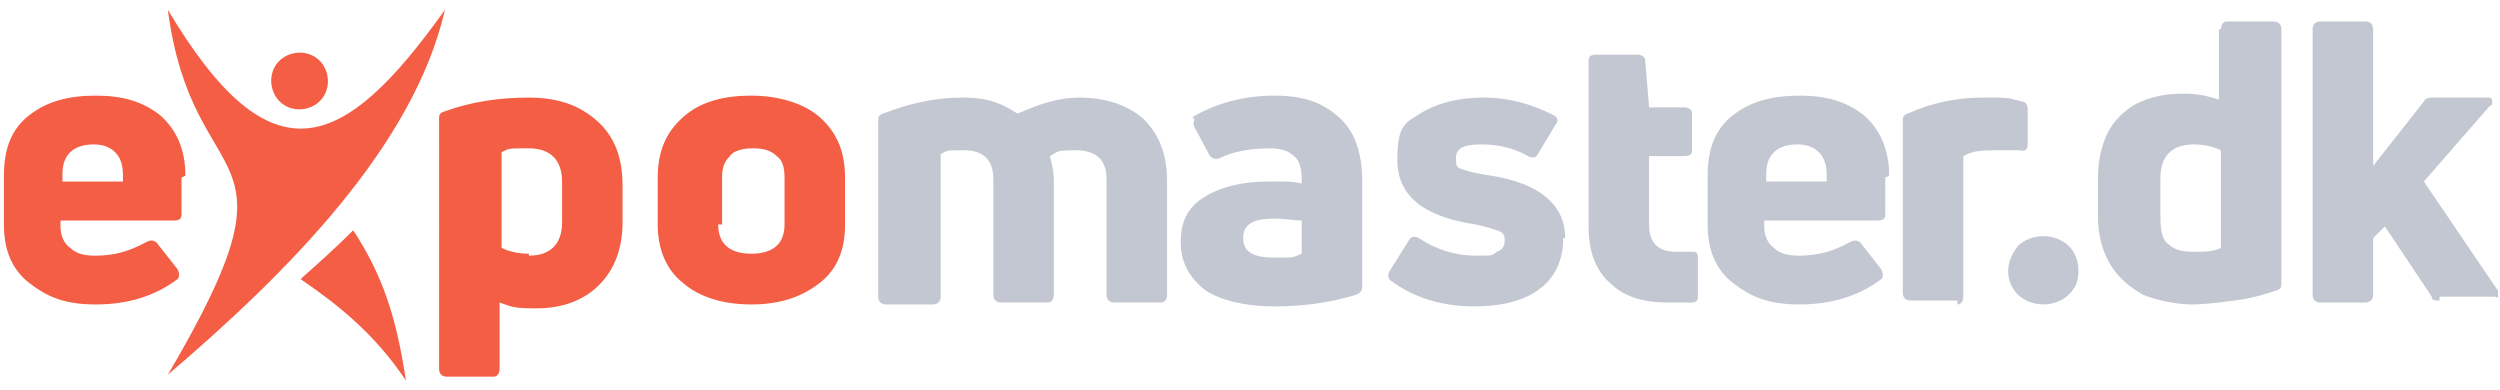 <?xml version="1.0" encoding="UTF-8"?>
<svg id="Layer_1" xmlns="http://www.w3.org/2000/svg" version="1.1" viewBox="0 0 128.1 20">
  <!-- Generator: Adobe Illustrator 29.3.0, SVG Export Plug-In . SVG Version: 2.1.0 Build 146)  -->
  <defs>
    <style>
      .st0 {
        fill: #c2c7d2;
      }

      .st1 {
        fill: #f35e45;
      }
    </style>
  </defs>
  <path class="st1" d="M6.3,9c0-.5-.1-.9-.4-1.2-.3-.3-.7-.4-1.1-.4-1,0-1.6.5-1.6,1.5v.4h3.1v-.4ZM9.3,9.1v1.9c0,.2-.1.3-.4.3H3.1v.3c0,.5.2.9.5,1.1.3.3.7.4,1.3.4.9,0,1.7-.2,2.6-.7.2-.1.3-.1.5,0l1.1,1.4c.1.2.1.4,0,.5-1.2.9-2.6,1.3-4.2,1.3s-2.5-.4-3.4-1.1c-.9-.7-1.3-1.7-1.3-3v-2.5c0-1.4.4-2.4,1.3-3.1.9-.7,2-1,3.4-1s2.4.3,3.3,1c.8.7,1.3,1.7,1.3,3.1Z"/>
  <path class="st1" d="M27.1,13.1c1.1,0,1.7-.6,1.7-1.7v-2.1c0-1.1-.6-1.7-1.7-1.7s-1,0-1.4.2v4.9c.4.2.9.3,1.4.3ZM22.8,5.7c1.4-.5,2.8-.7,4.3-.7s2.6.4,3.5,1.2c.9.8,1.3,1.9,1.3,3.3v1.9c0,1.3-.4,2.4-1.2,3.2-.8.8-1.9,1.2-3.2,1.2s-1.3-.1-1.9-.3v3.4c0,.2-.1.4-.3.4h-2.4c-.2,0-.4-.1-.4-.4V6.1c0-.2,0-.3.3-.4Z"/>
  <path class="st1" d="M36.8,11.5c0,1,.6,1.5,1.7,1.5s1.7-.5,1.7-1.5v-2.4c0-.5-.1-.9-.4-1.1-.3-.3-.7-.4-1.2-.4s-1,.1-1.2.4c-.3.3-.4.6-.4,1.1v2.4ZM43.3,11.5c0,1.3-.4,2.3-1.3,3-.9.7-2,1.1-3.5,1.1s-2.7-.4-3.5-1.1c-.9-.7-1.3-1.8-1.3-3v-2.4c0-1.3.4-2.3,1.3-3.1.9-.8,2.1-1.1,3.5-1.1s2.7.4,3.5,1.1c.9.8,1.3,1.8,1.3,3.1v2.4Z"/>
  <path class="st0" d="M52.2,5.8c1.1-.5,2.1-.8,3.1-.8,1.4,0,2.5.4,3.3,1.1.8.8,1.2,1.8,1.2,3.2v5.8c0,.2-.1.4-.3.4h-2.4c-.2,0-.4-.1-.4-.4v-5.9c0-1-.5-1.5-1.6-1.5s-.9.1-1.3.3c.1.4.2.8.2,1.3v5.8c0,.2-.1.4-.3.4h-2.4c-.2,0-.4-.1-.4-.4v-5.9c0-1-.5-1.5-1.5-1.5s-.8,0-1.2.2v7.3c0,.2-.1.4-.4.4h-2.4c-.2,0-.4-.1-.4-.4V6.2c0-.2,0-.3.3-.4,1.3-.5,2.6-.8,4-.8s2,.3,2.8.8Z"/>
  <path class="st0" d="M63.7,12.2c0,.7.5,1,1.6,1s.9,0,1.4-.2v-1.7c-.4,0-.9-.1-1.4-.1-1.1,0-1.6.3-1.6,1ZM61.1,6c1.2-.7,2.6-1.1,4.2-1.1s2.5.4,3.3,1.1c.8.7,1.2,1.8,1.2,3.3v5.4c0,.2-.1.3-.3.4-1.3.4-2.7.6-4.2.6s-2.7-.3-3.5-.8c-.8-.6-1.3-1.4-1.3-2.5s.4-1.8,1.2-2.3c.8-.5,1.9-.8,3.3-.8s1.1,0,1.7.1v-.2c0-.5-.1-1-.4-1.2-.3-.3-.7-.4-1.3-.4-1,0-1.9.2-2.5.5-.2.1-.4,0-.5-.1l-.8-1.5c-.1-.2,0-.3,0-.4Z"/>
  <path class="st0" d="M80.1,12.2c0,1.1-.4,2-1.2,2.6-.8.6-1.9.9-3.4.9s-3-.4-4.2-1.3c-.2-.1-.2-.3-.1-.5l1-1.6c.1-.2.3-.2.5-.1.9.6,1.9.9,2.9.9s.8,0,1.1-.2c.3-.1.4-.3.4-.6s-.1-.4-.4-.5c-.3-.1-.6-.2-1.1-.3-2.7-.4-4-1.5-4-3.3s.4-1.9,1.2-2.4c.8-.5,1.9-.8,3.2-.8s2.4.3,3.6.9c.2.1.3.3.1.5l-.9,1.5c-.1.2-.3.2-.5.1-.7-.4-1.5-.6-2.4-.6s-1.3.2-1.3.7.1.5.4.6c.3.1.7.2,1.4.3,2.5.4,3.8,1.5,3.8,3.2Z"/>
  <path class="st0" d="M84.5,11.5c0,1,.5,1.4,1.4,1.4s.4,0,.7,0c.3,0,.4,0,.4.3v1.9c0,.2,0,.4-.3.4-.4,0-.8,0-1.3,0-1.2,0-2.2-.3-2.9-1-.7-.6-1.1-1.6-1.1-2.8V3.1c0-.2.1-.3.4-.3h2.1c.2,0,.4.1.4.3l.2,2.4h1.8c.2,0,.4.1.4.3v1.9c0,.2-.1.3-.4.3h-1.8v3.5Z"/>
  <path class="st0" d="M93.6,9c0-.5-.1-.9-.4-1.2-.3-.3-.7-.4-1.1-.4-1,0-1.6.5-1.6,1.5v.4h3.1v-.4ZM96.6,9.1v1.9c0,.2-.1.3-.4.3h-5.8v.3c0,.5.2.9.5,1.1.3.3.7.4,1.3.4.9,0,1.7-.2,2.6-.7.2-.1.3-.1.5,0l1.1,1.4c.1.2.1.4,0,.5-1.2.9-2.6,1.3-4.2,1.3s-2.5-.4-3.4-1.1c-.9-.7-1.3-1.7-1.3-3v-2.5c0-1.4.4-2.4,1.3-3.1.9-.7,2-1,3.4-1s2.4.3,3.3,1c.8.7,1.3,1.7,1.3,3.1Z"/>
  <path class="st0" d="M100.3,15.4h-2.4c-.2,0-.4-.1-.4-.4V6.2c0-.2,0-.3.3-.4,1.1-.5,2.4-.8,3.8-.8s1.2,0,2,.2c.2,0,.3.2.3.4v1.8c0,.2-.1.4-.4.3-.4,0-.8,0-1.3,0s-1.1,0-1.6.3v7.2c0,.2-.1.4-.3.4Z"/>
  <path class="st1" d="M22.8.5c-5.2,7.3-8.9,8.9-14.2,0,1.3,9.9,7.3,6.3,0,18.7C14.7,14,21.2,7.5,22.8.5Z"/>
  <path class="st1" d="M15.4,14.3c1.9,1.3,3.8,2.8,5.4,5.2-.5-3.3-1.2-5.4-2.7-7.7-.9.9-1.8,1.7-2.7,2.5Z"/>
  <path class="st1" d="M16.6,3.4c.4.7.2,1.6-.5,2-.7.4-1.6.2-2-.5-.4-.7-.2-1.6.5-2,.7-.4,1.6-.2,2,.5Z"/>
  <g>
    <path class="st0" d="M106,15.1c-.3.3-.8.5-1.3.5s-1-.2-1.3-.5-.5-.7-.5-1.2.2-.9.5-1.3c.3-.3.8-.5,1.3-.5s1,.2,1.3.5c.3.3.5.7.5,1.3s-.2.9-.5,1.2Z"/>
    <path class="st0" d="M113.8,1.5c0-.2.1-.4.3-.4h2.4c.2,0,.4.1.4.4v13c0,.2,0,.3-.3.4-.6.2-1.3.4-2.1.5s-1.5.2-2.2.2-1.8-.2-2.5-.5c-.7-.4-1.3-.9-1.7-1.6-.4-.7-.6-1.5-.6-2.4v-2c0-.9.2-1.7.5-2.3s.9-1.2,1.5-1.5,1.4-.5,2.3-.5,1.2.1,1.9.3V1.5ZM110.7,11.2c0,.6.1,1.1.4,1.3.3.3.7.4,1.3.4s1,0,1.4-.2v-5c-.4-.2-.9-.3-1.4-.3-1.1,0-1.7.6-1.7,1.7v2.1Z"/>
    <path class="st0" d="M125,15.4c-.2,0-.4,0-.4-.2l-2.4-3.6-.6.6v2.9c0,.2-.1.4-.4.4h-2.3c-.2,0-.4-.1-.4-.4V1.5c0-.2.1-.4.4-.4h2.3c.2,0,.4.1.4.4v7l2.6-3.3c0-.1.2-.2.4-.2h2.8c.2,0,.3,0,.3.2s0,.2-.1.2l-3.4,3.9,3.8,5.6c0,0,0,.1,0,.2s0,0,0,.1-.1,0-.2,0h-2.8Z"/>
  </g>
</svg>